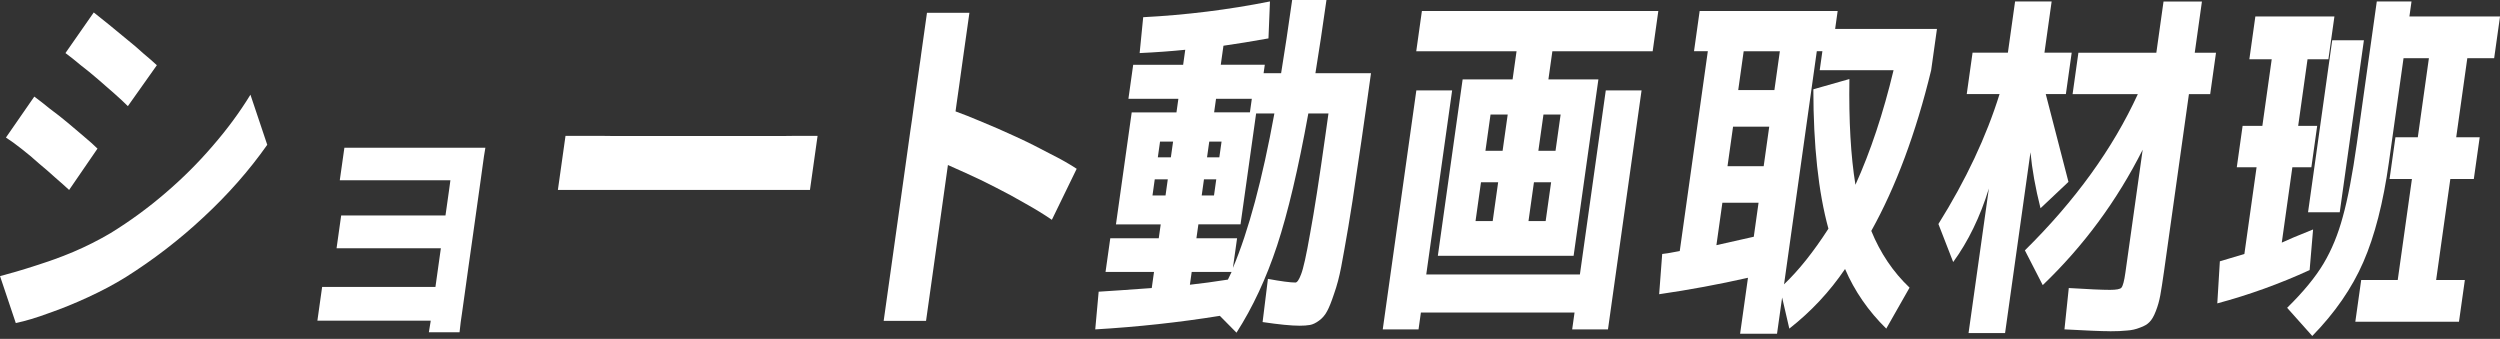 <?xml version="1.0" encoding="UTF-8"?>
<svg id="_レイヤー_1" data-name="レイヤー_1" xmlns="http://www.w3.org/2000/svg" version="1.1" viewBox="0 0 774.67 105">
  <rect x="0" y="0" width="774.67" height="105" fill="#333333" stroke="none"/>
  <!-- Generator: Adobe Illustrator 29.5.1, SVG Export Plug-In . SVG Version: 2.1.0 Build 141)  -->
  <defs>
    <style>
      .st0 {
        fill: none;
      }

      .st1 {
        fill: #fff;
      }
    </style>
  </defs>
  <path class="st1" d="M721.5,18.37h-6.47l-2.9,20.64h5.89l-1.8,12.81h-5.89l-3.28,23.36c1.74-.83,4.97-2.19,9.7-4.08l-1.07,12.59c-9.22,4.23-18.76,7.67-28.61,10.32l.79-13.04c1.21-.38,3.74-1.13,7.6-2.27l3.78-26.88h-6.13l1.8-12.81h6.12l2.9-20.64h-6.93l1.86-13.27h24.5l-1.87,13.27ZM715.19,65.77l7.49-53.3h9.82l-7.49,53.3h-9.82ZM736.5.45h10.75l-.65,4.65h28.08l-1.82,12.93h-8.32l-3.44,24.5h7.28l-1.82,12.93h-7.28l-4.4,31.3h8.9l-1.82,12.93h-32.12l1.82-12.93h11.32l4.4-31.3h-6.93l1.82-12.93h6.93l3.44-24.5h-7.86l-4.54,32.32c-1.75,12.47-4.39,22.76-7.92,30.85-3.52,8.09-8.8,15.73-15.82,22.91l-7.79-8.73c5-4.91,8.77-9.49,11.29-13.72,2.52-4.23,4.51-9.07,5.97-14.52,1.54-5.52,2.99-13.08,4.34-22.68l6.18-44Z"/>
  <path class="st1" d="M653.73,102.63c-2.54,0-7.22-.19-14.02-.57l1.34-12.81c6.11.38,10.36.57,12.75.57,2,0,3.19-.23,3.56-.68.46-.53.87-2.08,1.23-4.65l5.36-38.1c-8.01,15.88-18.33,29.86-30.97,41.96l-5.53-10.77c15.56-15.35,27.23-31.49,35-48.42h-20.22l1.8-12.81h24.15l2.23-15.88h11.9l-2.23,15.88h6.59l-1.8,12.81h-6.59l-7.73,55c-.44,3.1-.82,5.56-1.15,7.37-.32,1.74-.78,3.36-1.38,4.88-.61,1.59-1.27,2.72-1.98,3.4-.64.68-1.6,1.25-2.9,1.7-1.31.53-2.66.83-4.06.91-1.33.15-3.11.23-5.35.23ZM611.2,16.33h10.98l2.23-15.88h11.33l-2.23,15.88h8.44l-1.8,12.81h-6.24c2.6,9.98,4.95,19.05,7.04,27.22l-8.66,8.17c-1.58-6.27-2.62-12.06-3.11-17.35l-7.87,56.02h-11.32l6.3-44.79c-2.7,8.77-6.38,16.37-11.06,22.79l-4.58-11.79c8.55-13.68,14.86-27.1,18.95-40.26h-10.17l1.8-12.81Z"/>
  <path class="st1" d="M535.3,51.49h11.21l1.72-12.25h-11.21l-1.72,12.25ZM541.65,86.07c-8.99,2.04-18.17,3.74-27.53,5.1l.94-12.47c1.33-.15,3.14-.45,5.44-.91l8.7-61.92h-4.28l1.75-12.47h42.76l-.78,5.56h31.55l-1.8,12.81c-4.74,19.51-10.93,36.1-18.55,49.78,2.81,6.88,6.76,12.74,11.86,17.58l-7.22,12.7c-5.55-5.44-9.81-11.61-12.77-18.48-4.76,7.03-10.52,13.19-17.27,18.48l-2.23-9.64-1.58,11.23h-11.44l2.44-17.35ZM543.44,73.37l1.48-10.55h-11.21l-1.85,13.15c2.31-.53,6.17-1.4,11.58-2.61ZM561.88,27.67l11.19-3.18c-.2,12.93.42,23.85,1.87,32.77,4.69-10.36,8.63-22.19,11.81-35.5h-22.88l.83-5.9h-1.73l-10.15,72.24c4.53-4.31,9.12-10.05,13.75-17.24-3.11-11.34-4.66-25.74-4.67-43.21ZM551.52,15.88h-11.21l-1.69,12.02h11.21l1.69-12.02Z"/>
  <path class="st1" d="M476.69,46.72h5.32l1.58-11.23h-5.32l-1.58,11.23ZM475.32,56.48l-1.69,12.02h5.32l1.69-12.02h-5.32ZM458.91,56.48l-1.69,12.02h5.32l1.69-12.02h-5.32ZM460.29,46.72h5.32l1.58-11.23h-5.32l-1.58,11.23ZM445.54,79.27l7.68-54.66h15.48l1.23-8.73h-31.08l1.75-12.47h73.26l-1.75,12.47h-31.08l-1.23,8.73h15.49l-7.68,54.66h-42.06ZM449.97,28.01l-8.02,57.04h47.61l8.02-57.04h11.09l-10.41,74.05h-11.09l.73-5.22h-47.61l-.73,5.22h-11.09l10.41-74.05h11.09Z"/>
  <path class="st1" d="M376.22,34.81h11.09l.59-4.2h-11.09l-.59,4.2ZM374.02,48.76h3.81l.69-4.88h-3.81l-.69,4.88ZM372.37,60.56h3.81l.7-4.99h-3.81l-.7,4.99ZM368.71,88.23c3.52-.38,7.45-.91,11.78-1.59.42-.83.8-1.63,1.14-2.38h-12.36l-.56,3.97ZM357.82,55.57l-.7,4.99h4.04l.7-4.99h-4.04ZM358.77,48.76h4.04l.69-4.88h-4.04l-.69,4.88ZM354.24,5.33c13.27-.68,26.36-2.31,39.28-4.88l-.46,11.45c-5.06.91-9.71,1.66-13.95,2.27l-.83,5.9h13.64l-.37,2.61h5.43c1.11-6.8,2.25-14.36,3.42-22.68h10.63c-1.16,8.24-2.3,15.8-3.42,22.68h17.22l-1.27,9.07c-1.21,8.62-2.27,15.91-3.19,21.89-.84,5.97-1.7,11.53-2.57,16.67-.88,5.14-1.61,9.26-2.2,12.36-.59,3.1-1.33,5.9-2.22,8.39-.8,2.42-1.51,4.2-2.13,5.33-.63,1.21-1.46,2.19-2.5,2.95-1.03.76-1.98,1.21-2.85,1.36-.87.15-1.92.23-3.15.23-2.62,0-6.46-.38-11.51-1.13l1.65-13.38c4.13.76,6.97,1.13,8.51,1.13.54,0,1.12-.83,1.74-2.49.71-1.74,1.65-5.97,2.82-12.7,1.27-6.8,2.85-16.97,4.75-30.51l.94-6.69h-6.24c-3.1,17.09-6.32,30.73-9.68,40.94-3.35,10.13-7.54,19.13-12.58,26.99l-5.16-5.22c-12.69,2.04-25.56,3.44-38.61,4.2l1.06-11.68c3.73-.23,9.21-.6,16.45-1.13l.7-4.99h-15.02l1.47-10.43h15.02l.61-4.31h-13.87l4.88-34.7h13.87l.59-4.2h-15.48l1.48-10.55h15.48l.65-4.65c-4.45.45-9.16.79-14.13,1.02l1.1-11.11ZM394.89,35.16h-5.66l-4.83,34.36h-13.06l-.61,4.31h12.6l-1.29,9.19c4.85-11.49,9.13-27.44,12.85-47.86Z"/>
  <path class="st1" d="M296.04,34.53c-.02.26-.06.53-.11.79l.13-.79h-.02ZM26.12,42.38c-1.6-1.36-3.3-2.81-5.13-4.34-1.83-1.53-3.68-2.98-5.53-4.34-1.77-1.45-3.38-2.7-4.83-3.77L1.84,42.62c1.53.98,3.15,2.17,4.87,3.53,1.79,1.38,3.55,2.87,5.32,4.47,1.83,1.51,3.53,3,5.13,4.45,1.6,1.38,3.02,2.64,4.26,3.79l8.79-12.81c-1.06-1.06-2.43-2.28-4.09-3.66ZM77.59,29.36c-3.3,5.4-7.21,10.7-11.7,15.87-4.45,5.19-9.34,10.06-14.7,14.64-5.32,4.57-10.94,8.68-16.89,12.34-3.74,2.21-7.6,4.15-11.55,5.83-4.34,1.84-7.6,2.93-11.6,4.23-4.47,1.46-8.28,2.54-11.14,3.29,1.63,4.85,3.25,9.69,4.88,14.54,2.96-.62,6.4-1.64,10.3-3.09,3.98-1.38,8-3.02,12.11-4.92,4.17-1.92,8.02-3.96,11.6-6.17,8.62-5.43,16.68-11.62,24.19-18.64,7.55-7,14.13-14.47,19.72-22.41l-5.21-15.53ZM44.41,16.55c-1.57-1.45-3.32-2.94-5.21-4.45-1.83-1.53-3.64-3.02-5.43-4.47-1.77-1.45-3.34-2.7-4.72-3.77l-8.77,12.58c1.45,1.06,3.02,2.32,4.74,3.77,1.79,1.36,3.55,2.81,5.32,4.34,1.77,1.53,3.47,3.02,5.13,4.47,1.64,1.45,3.02,2.74,4.15,3.87l8.98-12.68c-1.13-1.06-2.53-2.28-4.19-3.66Z"/>
  <path class="st1" d="M150.4,45.79c-.11.6-.26,1.47-.43,2.62-.15,1.19-.32,2.28-.45,3.23-.09.66-.28,2.04-.57,4.15-.3,2.04-.64,4.55-1.06,7.55s-.87,6.19-1.34,9.55-.94,6.66-1.4,9.89c-.45,3.19-.83,6.04-1.19,8.55-.34,2.47-.6,4.3-.77,5.49-.11.72-.26,1.72-.43,2.98-.13,1.32-.26,2.36-.36,3.15h-9.51c.15-.79.32-1.85.53-3.23.02-.13.04-.26.04-.36h-35.11l1.47-10.45h35.11c.3-2.04.6-4.21.91-6.49.26-1.83.51-3.66.77-5.49h-32.32l1.43-10.17h32.32c.06-.4.11-.79.17-1.17.36-2.53.64-4.62.89-6.3.23-1.74.4-2.89.47-3.43h-34.28l1.43-10.09h43.68Z"/>
  <path class="st1" d="M253.34,42.11l-2.36,16.75h-78.11l2.36-16.75h12.11c1.17.04,2.26.04,3.3.04h51.47c1.11,0,2.21-.02,3.28-.04h7.96Z"/>
  <path class="st1" d="M333.62,52.32l-7.68,15.79c-2.45-1.68-5.19-3.36-8.21-5.04-3-1.74-6.09-3.43-9.26-5.02-3.09-1.6-6.17-3.09-9.23-4.45-1.96-.89-3.79-1.72-5.51-2.47l-4.72,33.68-2.06,14.62h-13.13l2.17-15.43,3.17-22.58c.49-3.38.98-6.87,1.47-10.47l1.47-10.51c.17-1.13.34-2.23.49-3.32.15-1.13.3-2.21.45-3.28l1.7-12.09c.11-.68.19-1.32.26-1.87l.13-.83c.06-.51.13-.96.19-1.36.04-.23.06-.47.09-.72l1.83-13h13.15l-1.94,13.72-.38,2.72-.47,3.36-.36,2.6-.83,5.81c-.11.77-.32,2.34-.32,2.34,2.3.83,4.79,1.81,7.45,2.94,3.74,1.53,7.51,3.17,11.28,4.92,3.79,1.74,7.3,3.51,10.57,5.26,3.34,1.68,6.09,3.23,8.26,4.68Z"/>
  <line class="st0" x1="280.62" y1="50.96" x2="279.15" y2="61.43"/>
  <line class="st0" x1="283.02" y1="33.85" x2="282.09" y2="40.45"/>
  <line class="st0" x1="284.98" y1="19.89" x2="284.72" y2="21.76"/>
  <line class="st0" x1="285.38" y1="16.98" x2="285.11" y2="19.06"/>
  <line class="st0" x1="300.68" y1="1.64" x2="300.36" y2="3.98"/>
  <line class="st0" x1="296.38" y1="32.19" x2="296.07" y2="34.53"/>
  <line class="st0" x1="286.94" y1="99.43" x2="286.6" y2="101.87"/>
</svg>